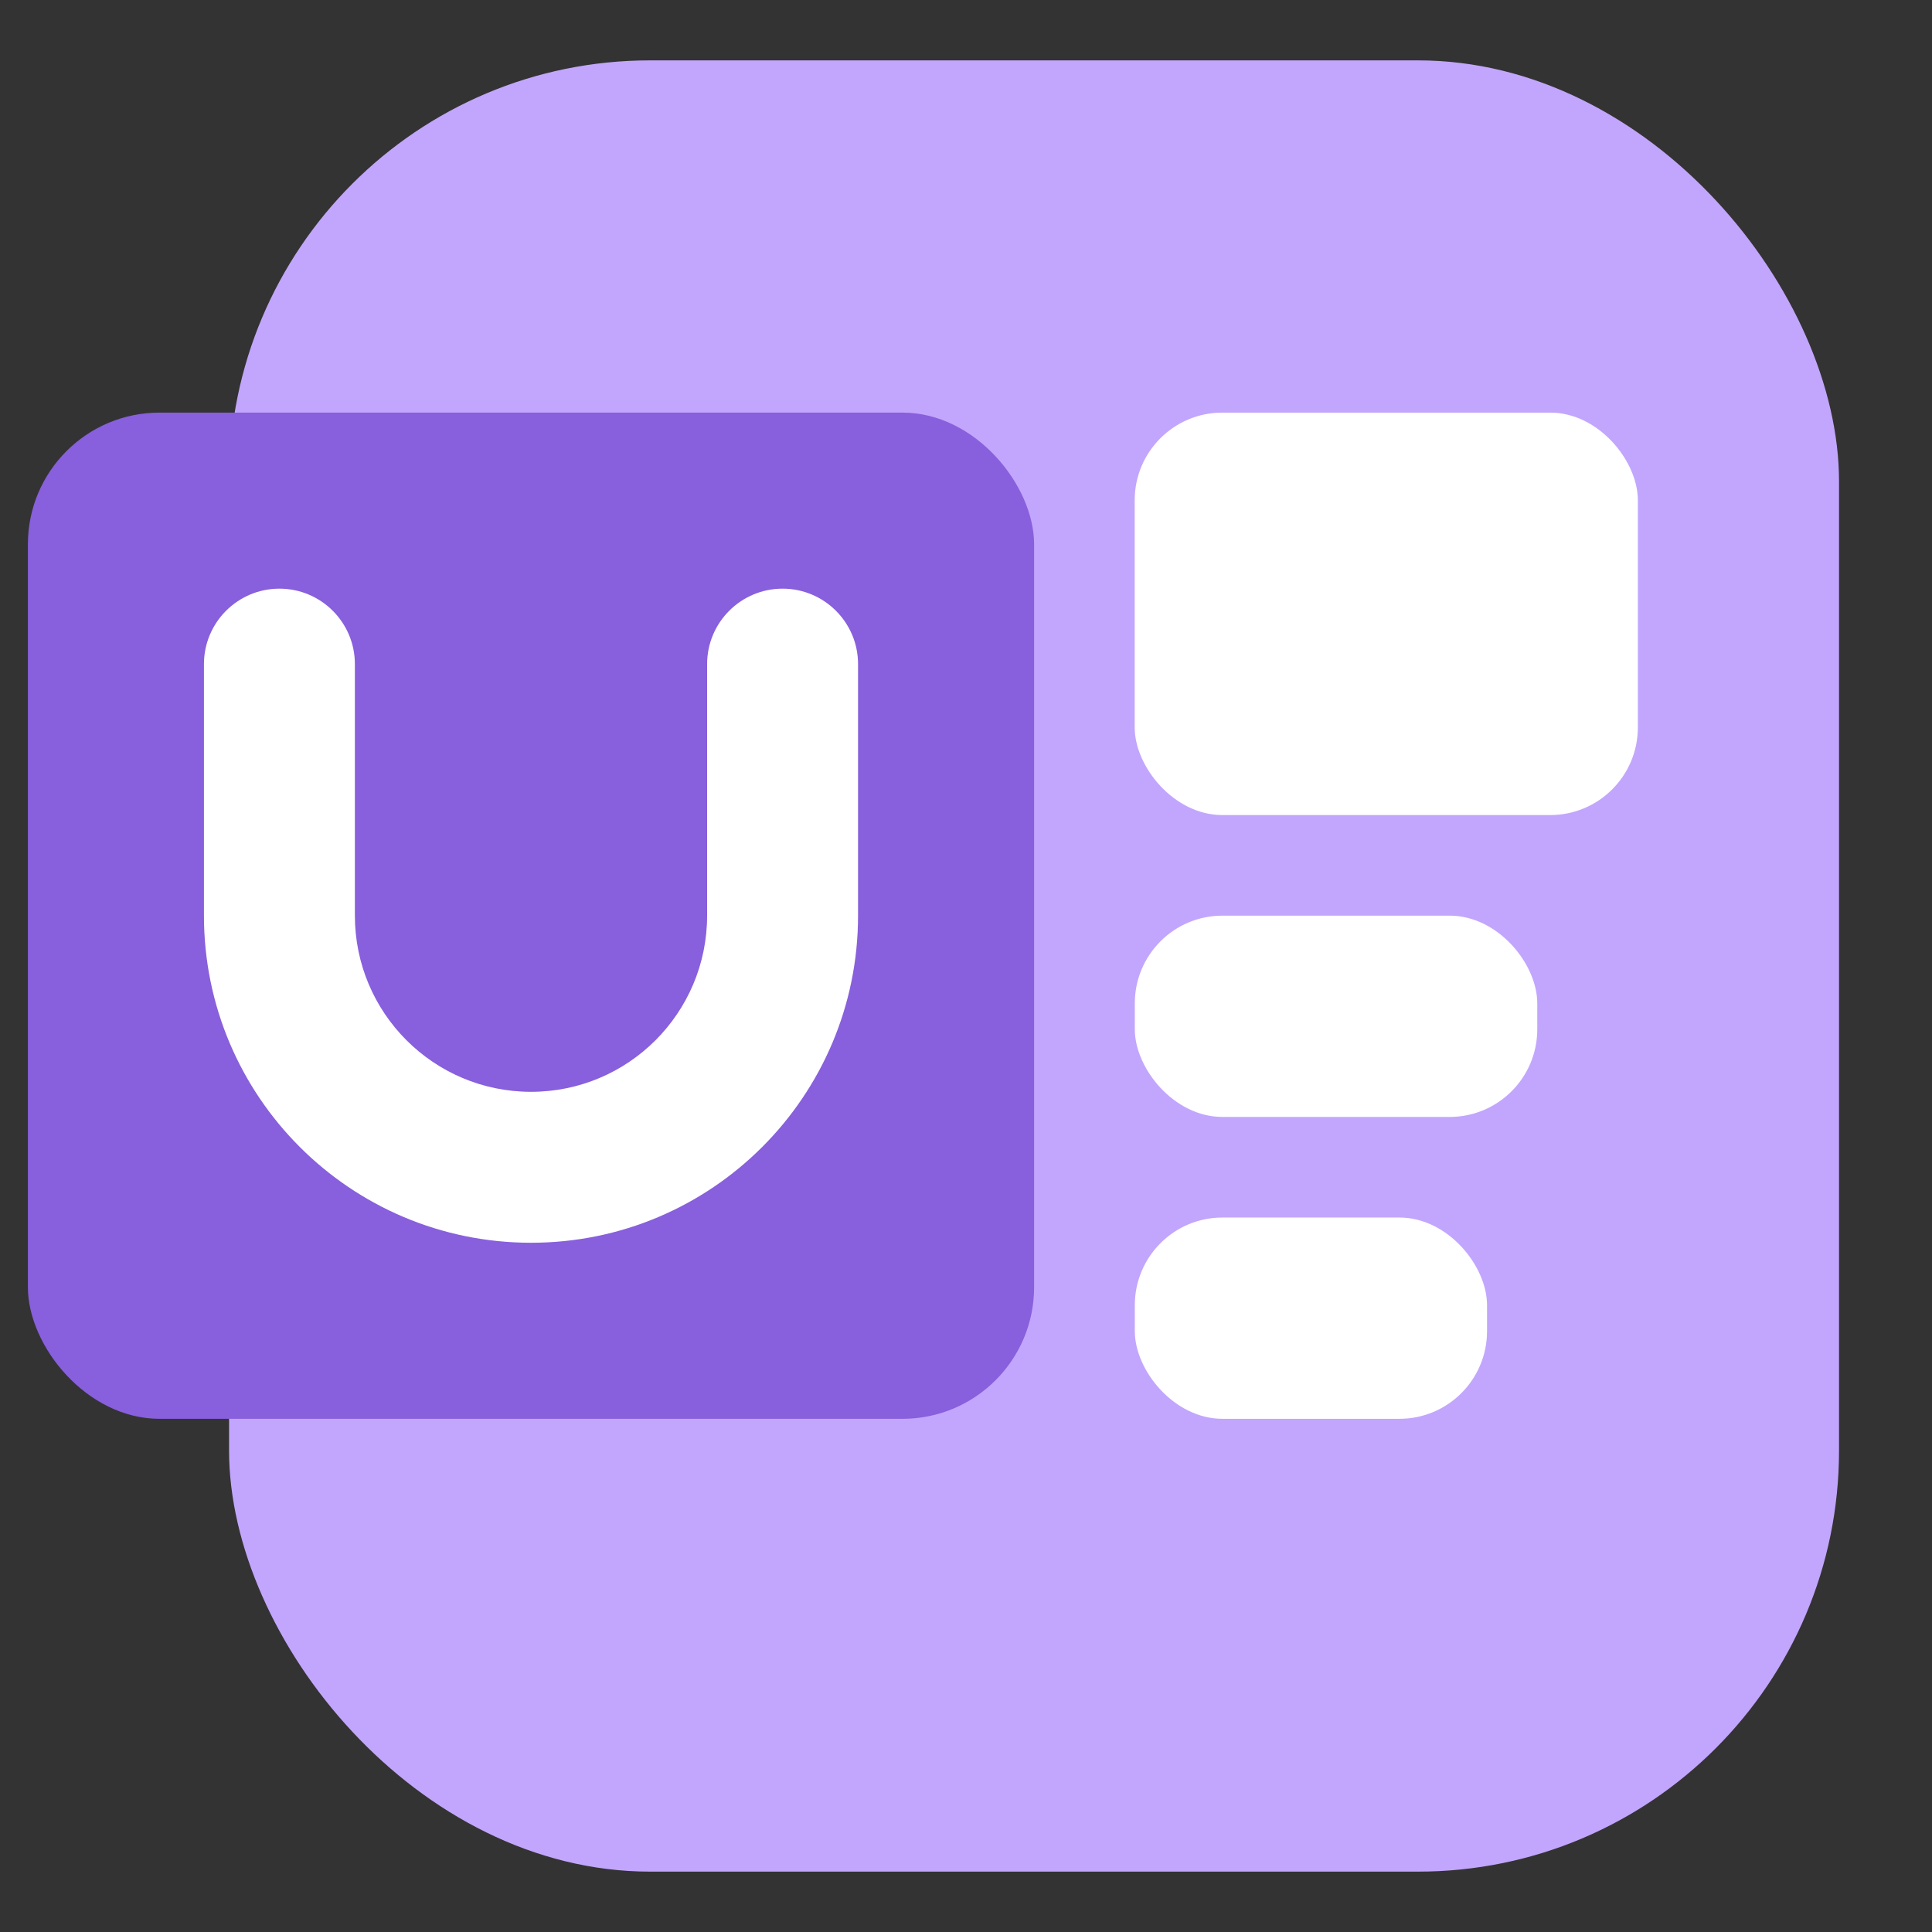 <svg xmlns="http://www.w3.org/2000/svg" width="16" height="16" viewBox="0 0 16 16" fill="none"><rect x="0" y="0" width="16" height="16" fill="#333333" stroke="none"/><rect x="1.897" y="0.5" width="13.333" height="15" rx="3.487" fill="#C2A6FD"></rect><rect x="0.231" y="3.417" width="8.333" height="8.333" rx="1.09" fill="#885FDC"></rect><rect x="9.397" y="3.417" width="4.167" height="3.333" rx="0.726" fill="white"></rect><rect x="9.398" y="7.583" width="3.333" height="1.667" rx="0.726" fill="white"></rect><rect x="9.398" y="10.083" width="2.917" height="1.667" rx="0.726" fill="white"></rect><path fill-rule="evenodd" clip-rule="evenodd" d="M2.314 4.875C2.659 4.875 2.939 5.155 2.939 5.5V7.583C2.939 8.389 3.592 9.042 4.398 9.042C5.203 9.042 5.856 8.389 5.856 7.583V5.5C5.856 5.155 6.136 4.875 6.481 4.875C6.826 4.875 7.106 5.155 7.106 5.5V7.583C7.106 9.079 5.893 10.292 4.398 10.292C2.902 10.292 1.689 9.079 1.689 7.583V5.5C1.689 5.155 1.969 4.875 2.314 4.875Z" fill="white"></path></svg>